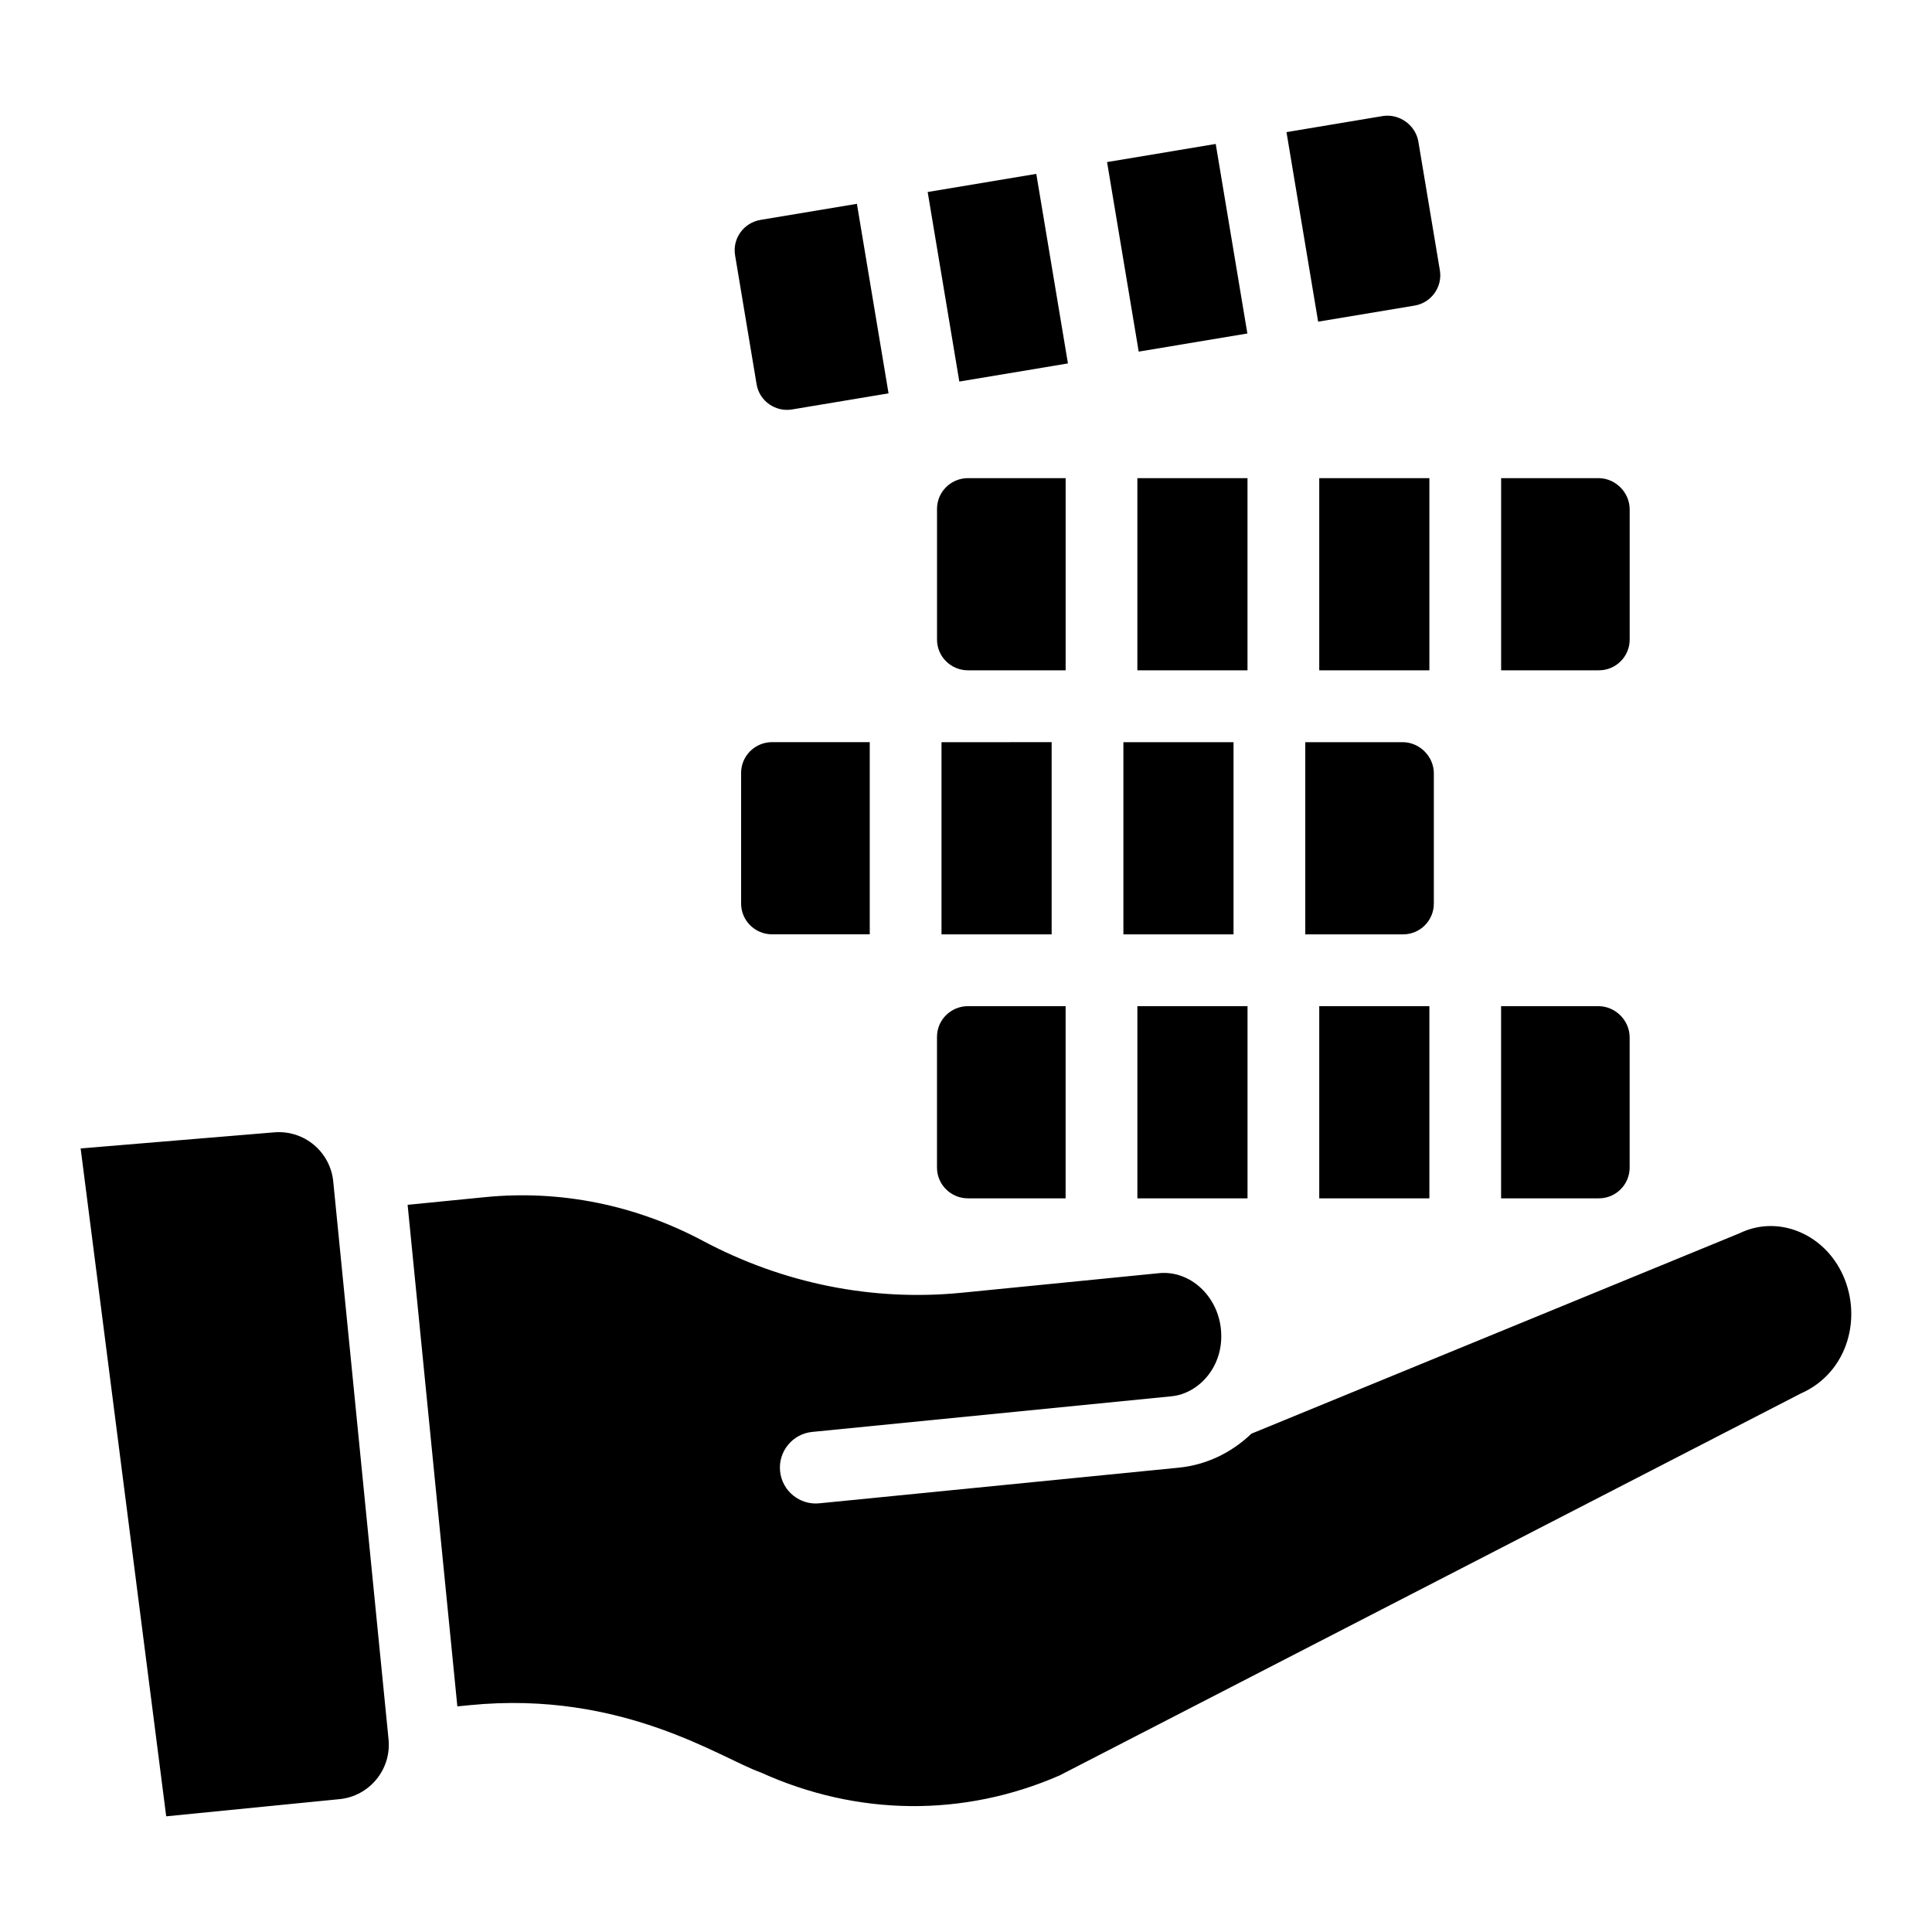 <?xml version="1.0" encoding="UTF-8"?>
<!-- Uploaded to: SVG Repo, www.svgrepo.com, Generator: SVG Repo Mixer Tools -->
<svg fill="#000000" width="800px" height="800px" version="1.1" viewBox="144 144 512 512" xmlns="http://www.w3.org/2000/svg">
 <g>
  <path d="m233.98 620.79-45.934 4.555-22.676-177 51.094-4.246c8.234-0.773 15.082 5.254 15.848 12.992l14.656 147.85c0.789 7.953-5.039 15.062-12.988 15.852zm387.21-107.48-196.39 101.2c-25.48 11.105-53.609 10.82-79.203-0.797-10.434-3.648-36.602-21.836-77.078-17.832l-3.316 0.328-13.18-132.92 20.625-2.043c19.793-1.945 39.723 2.047 57.668 11.609 21.266 11.324 44.949 16.062 68.48 13.742l52.469-5.203c7.973-0.742 15.402 5.867 16.293 14.863 0.98 9.848-5.898 17.062-13.062 17.77l-95.242 9.445c-5.227 0.52-9.043 5.176-8.523 10.398 0.516 5.254 5.231 9.055 10.398 8.523l95.242-9.445c7.32-0.727 13.957-3.938 19.266-9.008l129.39-53.125c9.773-4.758 21.602-0.305 26.902 10.125 5.824 11.469 2.129 26.715-10.738 32.371z"/>
  <path d="m575.88 278.97v34.531c0 4.488-3.648 8.137-8.141 8.137h-25.926v-50.926h25.809c4.473 0 8.258 3.781 8.258 8.258zm-130.11-41.789-8.387-50.23 28.797-4.805 8.387 50.234zm28.832 33.531v50.926h-29.188v-50.926zm-32.891 120.9v-50.93h29.188v50.93zm-15.305-69.973h-25.891c-4.519 0-8.195-3.648-8.195-8.137v-34.648c0-4.488 3.676-8.141 8.195-8.141h25.891zm0.609-81.328-28.785 4.805-8.387-50.234 28.785-4.805zm-4.316 100.37v50.93l-29.191 0.004v-50.93zm22.719 69.973h29.188v50.926h-29.188zm48.195 0h29.188v50.926h-29.188zm30.367-27.18c0 4.488-3.648 8.141-8.141 8.141h-25.926v-50.93h25.809c4.473 0 8.262 3.781 8.262 8.258zm-30.367-61.832v-50.926h29.188v50.926zm16.777-146.88c0.438-0.074 0.871-0.105 1.301-0.105 3.938 0 7.527 2.914 8.195 6.894l5.691 34.059c0.742 4.43-2.266 8.633-6.691 9.371l-25.566 4.266-8.387-50.234zm-156.46 77.742c-4.375 0.75-8.684-2.188-9.422-6.676l-5.703-34.18c-0.738-4.469 2.301-8.633 6.75-9.375l25.535-4.262 8.383 50.23zm-13.527 130.96v-34.648c0-4.488 3.684-8.141 8.207-8.141h25.883v50.93h-25.883c-4.519 0-8.207-3.652-8.207-8.141zm51.91 69.965v-34.648c0-4.488 3.676-8.137 8.195-8.137h25.891v50.926h-25.891c-4.519 0-8.195-3.652-8.195-8.141zm183.56-34.527v34.527c0 4.488-3.648 8.141-8.141 8.141h-25.926v-50.926h25.809c4.473 0 8.258 3.781 8.258 8.258z"/>
 </g>
</svg>